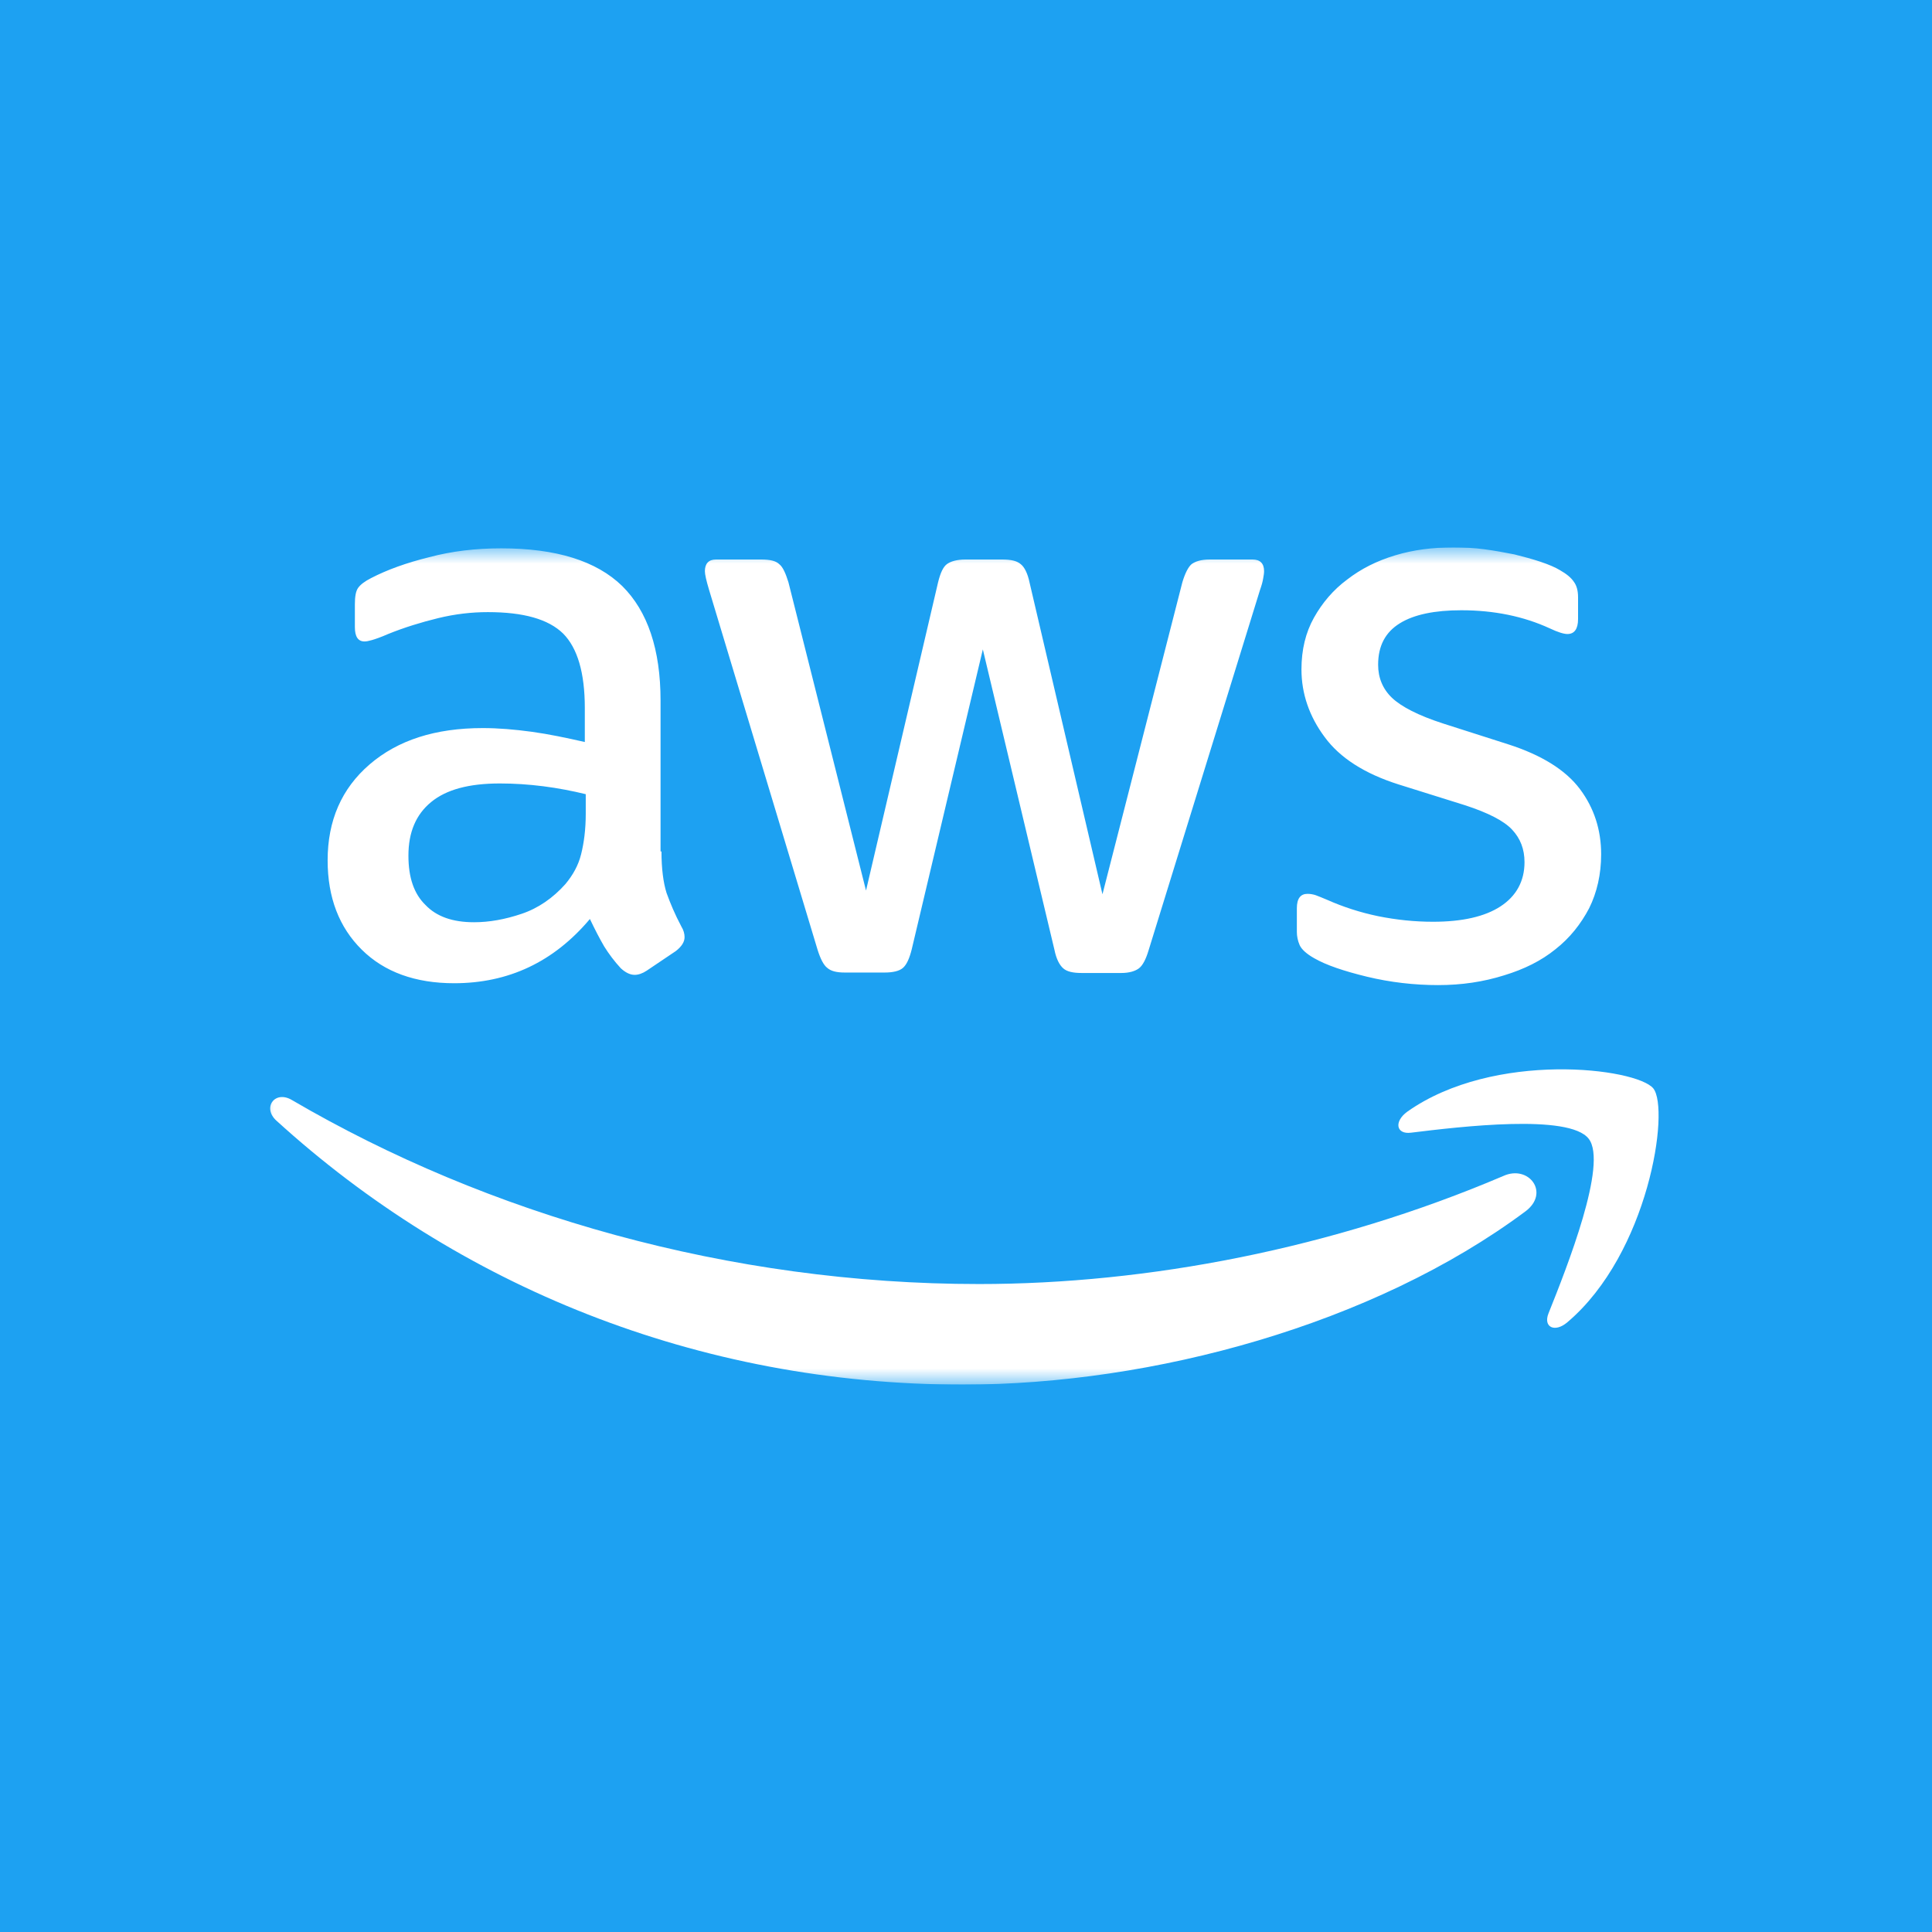 <svg width="60" height="60" viewBox="0 0 60 60" fill="none" xmlns="http://www.w3.org/2000/svg">
<rect width="60" height="60" fill="#1DA1F2"/>
<g clip-path="url(#clip0_93_11550)">
<mask id="mask0_93_11550" style="mask-type:luminance" maskUnits="userSpaceOnUse" x="8" y="17" width="44" height="26">
<path d="M52 17H8V43H52V17Z" fill="white"/>
</mask>
<g mask="url(#mask0_93_11550)">
<path d="M20.543 26.443C20.543 26.978 20.6 27.412 20.7 27.73C20.815 28.048 20.959 28.395 21.159 28.771C21.231 28.887 21.26 29.002 21.26 29.104C21.26 29.248 21.174 29.393 20.987 29.537L20.084 30.145C19.955 30.231 19.826 30.275 19.711 30.275C19.567 30.275 19.424 30.203 19.281 30.072C19.08 29.855 18.908 29.624 18.764 29.393C18.621 29.147 18.478 28.872 18.32 28.54C17.201 29.87 15.796 30.535 14.104 30.535C12.899 30.535 11.938 30.188 11.236 29.494C10.533 28.8 10.175 27.874 10.175 26.718C10.175 25.488 10.605 24.491 11.479 23.739C12.354 22.987 13.516 22.611 14.993 22.611C15.48 22.611 15.982 22.654 16.513 22.726C17.044 22.799 17.588 22.914 18.162 23.044V21.989C18.162 20.89 17.933 20.123 17.488 19.675C17.029 19.227 16.255 19.01 15.151 19.01C14.649 19.01 14.133 19.068 13.602 19.198C13.071 19.328 12.555 19.487 12.053 19.69C11.824 19.791 11.652 19.849 11.551 19.878C11.451 19.907 11.379 19.921 11.322 19.921C11.121 19.921 11.021 19.776 11.021 19.473V18.764C11.021 18.533 11.049 18.359 11.121 18.258C11.193 18.157 11.322 18.056 11.523 17.954C12.024 17.694 12.627 17.477 13.329 17.304C14.032 17.116 14.778 17.029 15.567 17.029C17.273 17.029 18.521 17.419 19.324 18.2C20.112 18.981 20.514 20.167 20.514 21.758V26.443H20.543ZM14.72 28.641C15.194 28.641 15.681 28.554 16.198 28.38C16.714 28.207 17.173 27.889 17.56 27.455C17.789 27.18 17.961 26.877 18.047 26.529C18.134 26.182 18.191 25.763 18.191 25.271V24.664C17.775 24.563 17.33 24.476 16.872 24.418C16.413 24.36 15.968 24.331 15.524 24.331C14.563 24.331 13.86 24.52 13.387 24.91C12.914 25.3 12.684 25.85 12.684 26.573C12.684 27.253 12.856 27.759 13.215 28.106C13.559 28.467 14.061 28.641 14.72 28.641ZM26.236 30.203C25.978 30.203 25.806 30.159 25.691 30.058C25.576 29.971 25.476 29.769 25.39 29.494L22.02 18.316C21.934 18.027 21.891 17.839 21.891 17.738C21.891 17.506 22.005 17.376 22.235 17.376H23.64C23.913 17.376 24.099 17.419 24.2 17.521C24.314 17.607 24.4 17.81 24.486 18.084L26.895 27.657L29.133 18.084C29.204 17.795 29.29 17.607 29.405 17.521C29.52 17.434 29.721 17.376 29.979 17.376H31.126C31.398 17.376 31.585 17.419 31.7 17.521C31.814 17.607 31.915 17.81 31.972 18.084L34.238 27.773L36.719 18.084C36.805 17.795 36.905 17.607 37.005 17.521C37.12 17.434 37.307 17.376 37.565 17.376H38.898C39.128 17.376 39.257 17.492 39.257 17.738C39.257 17.81 39.243 17.882 39.228 17.969C39.214 18.056 39.185 18.171 39.128 18.33L35.672 29.508C35.586 29.798 35.485 29.985 35.371 30.072C35.256 30.159 35.069 30.217 34.826 30.217H33.592C33.32 30.217 33.133 30.174 33.019 30.072C32.904 29.971 32.804 29.783 32.746 29.494L30.523 20.167L28.315 29.48C28.243 29.769 28.157 29.957 28.043 30.058C27.928 30.159 27.727 30.203 27.469 30.203H26.236ZM44.663 30.593C43.917 30.593 43.172 30.506 42.455 30.333C41.738 30.159 41.178 29.971 40.806 29.754C40.576 29.624 40.418 29.48 40.361 29.349C40.304 29.219 40.275 29.075 40.275 28.944V28.207C40.275 27.903 40.39 27.759 40.605 27.759C40.691 27.759 40.777 27.773 40.863 27.802C40.949 27.831 41.078 27.889 41.221 27.947C41.709 28.164 42.24 28.337 42.799 28.453C43.373 28.568 43.932 28.626 44.505 28.626C45.409 28.626 46.112 28.467 46.599 28.149C47.087 27.831 47.345 27.368 47.345 26.775C47.345 26.37 47.216 26.038 46.958 25.763C46.7 25.488 46.212 25.242 45.509 25.011L43.43 24.36C42.383 24.028 41.609 23.536 41.135 22.885C40.662 22.249 40.418 21.541 40.418 20.789C40.418 20.181 40.547 19.646 40.806 19.183C41.064 18.721 41.408 18.316 41.838 17.998C42.268 17.665 42.756 17.419 43.33 17.246C43.903 17.072 44.505 17 45.136 17C45.452 17 45.782 17.015 46.097 17.058C46.427 17.101 46.728 17.159 47.029 17.217C47.316 17.289 47.589 17.361 47.847 17.448C48.105 17.535 48.306 17.622 48.449 17.709C48.65 17.824 48.793 17.94 48.879 18.07C48.965 18.186 49.008 18.345 49.008 18.547V19.227C49.008 19.531 48.894 19.69 48.678 19.69C48.564 19.69 48.377 19.632 48.133 19.516C47.316 19.14 46.398 18.952 45.38 18.952C44.563 18.952 43.917 19.082 43.473 19.357C43.028 19.632 42.799 20.051 42.799 20.644C42.799 21.049 42.942 21.396 43.229 21.671C43.516 21.945 44.047 22.22 44.807 22.466L46.843 23.117C47.876 23.449 48.621 23.912 49.066 24.505C49.51 25.098 49.725 25.777 49.725 26.529C49.725 27.151 49.596 27.715 49.352 28.207C49.094 28.698 48.75 29.132 48.306 29.48C47.861 29.841 47.331 30.101 46.714 30.289C46.069 30.492 45.395 30.593 44.663 30.593Z" fill="white"/>
<path fill-rule="evenodd" clip-rule="evenodd" d="M47.373 37.621C42.655 41.135 35.8 43 29.907 43C21.646 43 14.204 39.92 8.582 34.801C8.138 34.396 8.539 33.846 9.07 34.165C15.15 37.722 22.65 39.877 30.408 39.877C35.643 39.877 41.393 38.778 46.685 36.522C47.474 36.16 48.148 37.042 47.373 37.621Z" fill="white"/>
<path fill-rule="evenodd" clip-rule="evenodd" d="M49.338 35.365C48.736 34.584 45.351 34.989 43.817 35.177C43.358 35.235 43.286 34.83 43.702 34.526C46.398 32.617 50.829 33.167 51.346 33.803C51.862 34.454 51.202 38.922 48.678 41.062C48.291 41.395 47.918 41.221 48.09 40.788C48.664 39.356 49.94 36.131 49.338 35.365Z" fill="white"/>
</g>
</g>
<defs>
<clipPath id="clip0_93_11550">
<rect width="44" height="26" fill="white" transform="translate(8 17)"/>
</clipPath>
</defs>
</svg>
